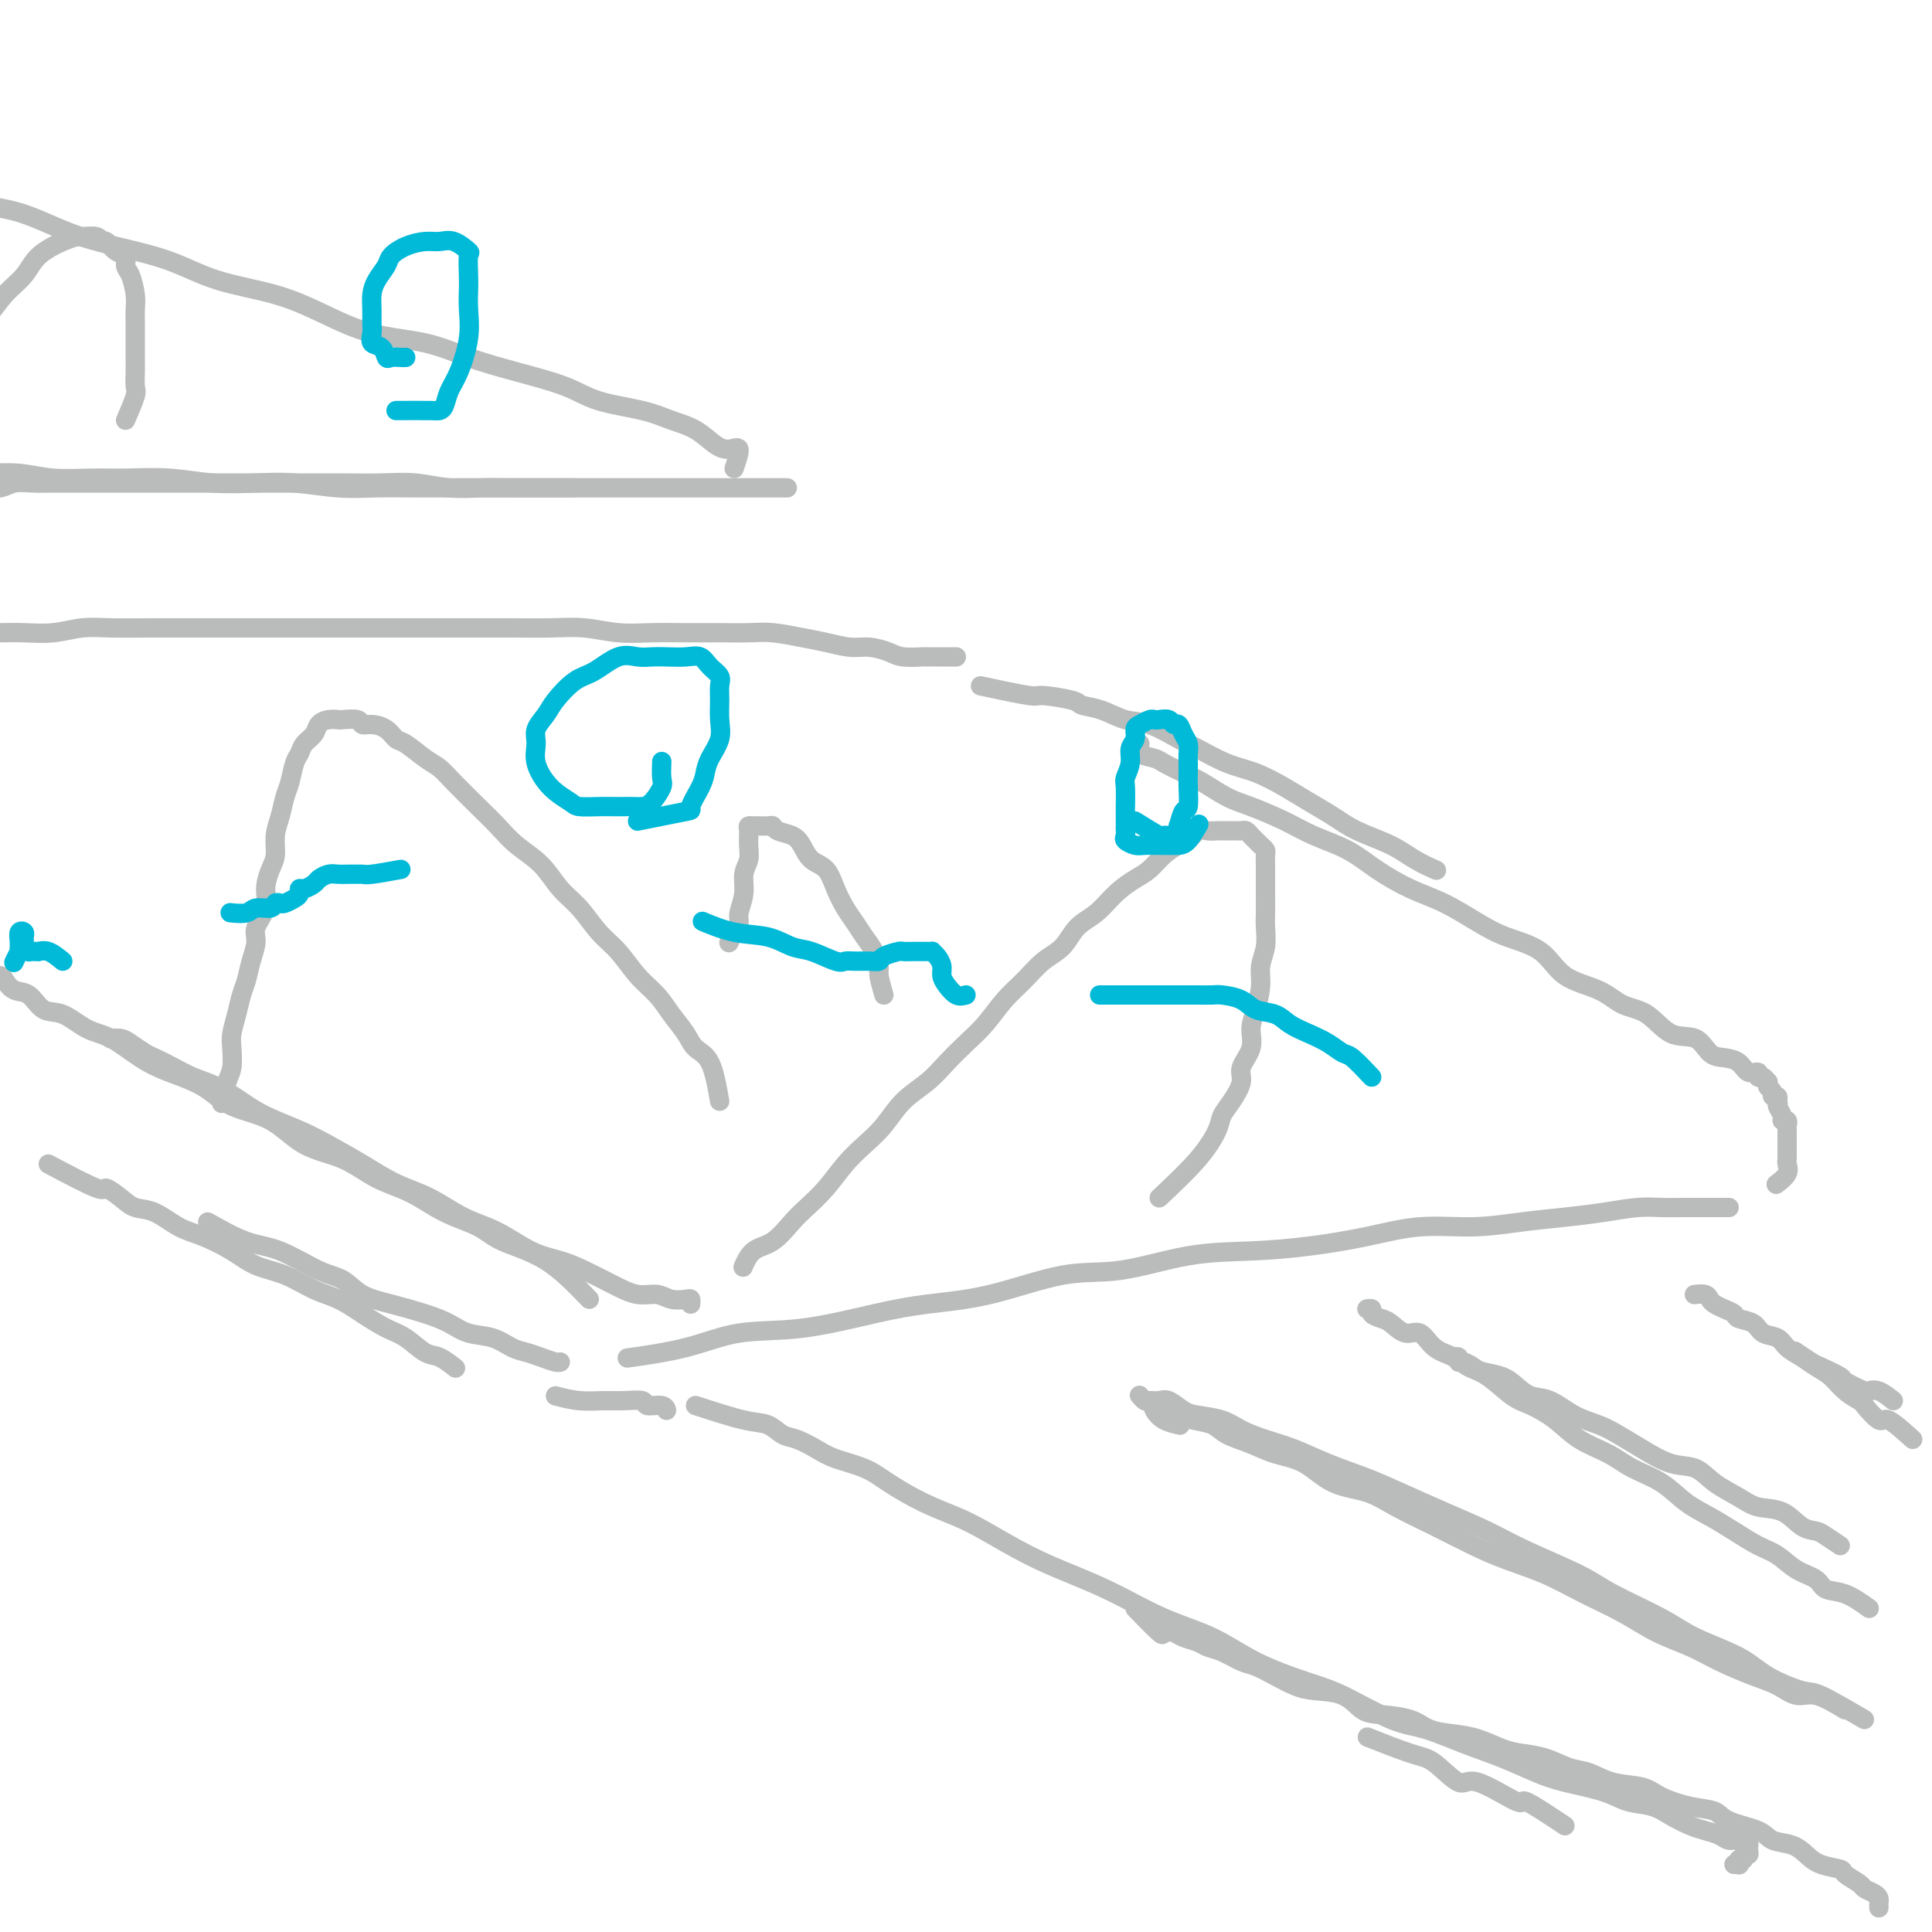 <svg viewBox='0 0 400 400' version='1.1' xmlns='http://www.w3.org/2000/svg' xmlns:xlink='http://www.w3.org/1999/xlink'><g fill='none' stroke='#BABBBB' stroke-width='4' stroke-linecap='round' stroke-linejoin='round'><path d='M358,250c-2.175,0.002 -4.351,0.003 -6,0c-1.649,-0.003 -2.773,-0.012 -4,0c-1.227,0.012 -2.558,0.044 -4,0c-1.442,-0.044 -2.996,-0.165 -5,0c-2.004,0.165 -4.457,0.617 -7,1c-2.543,0.383 -5.175,0.697 -8,1c-2.825,0.303 -5.843,0.596 -9,1c-3.157,0.404 -6.453,0.921 -10,1c-3.547,0.079 -7.344,-0.279 -11,0c-3.656,0.279 -7.170,1.196 -11,2c-3.830,0.804 -7.976,1.494 -12,2c-4.024,0.506 -7.925,0.829 -12,1c-4.075,0.171 -8.323,0.192 -13,1c-4.677,0.808 -9.783,2.403 -14,3c-4.217,0.597 -7.546,0.195 -12,1c-4.454,0.805 -10.032,2.816 -15,4c-4.968,1.184 -9.326,1.542 -13,2c-3.674,0.458 -6.664,1.016 -11,2c-4.336,0.984 -10.018,2.393 -15,3c-4.982,0.607 -9.263,0.410 -13,1c-3.737,0.590 -6.929,1.967 -11,3c-4.071,1.033 -9.020,1.724 -11,2c-1.980,0.276 -0.990,0.138 0,0'/><path d='M143,270c0.040,-0.414 0.080,-0.827 0,-1c-0.080,-0.173 -0.280,-0.104 -1,0c-0.720,0.104 -1.959,0.243 -3,0c-1.041,-0.243 -1.883,-0.866 -3,-1c-1.117,-0.134 -2.509,0.223 -4,0c-1.491,-0.223 -3.082,-1.025 -5,-2c-1.918,-0.975 -4.163,-2.122 -6,-3c-1.837,-0.878 -3.266,-1.488 -5,-2c-1.734,-0.512 -3.774,-0.926 -6,-2c-2.226,-1.074 -4.638,-2.807 -7,-4c-2.362,-1.193 -4.676,-1.845 -7,-3c-2.324,-1.155 -4.660,-2.812 -7,-4c-2.340,-1.188 -4.684,-1.907 -7,-3c-2.316,-1.093 -4.604,-2.561 -7,-4c-2.396,-1.439 -4.902,-2.851 -7,-4c-2.098,-1.149 -3.790,-2.037 -6,-3c-2.210,-0.963 -4.940,-2.001 -7,-3c-2.060,-0.999 -3.452,-1.959 -5,-3c-1.548,-1.041 -3.253,-2.162 -5,-3c-1.747,-0.838 -3.536,-1.394 -5,-2c-1.464,-0.606 -2.604,-1.262 -4,-2c-1.396,-0.738 -3.047,-1.557 -4,-2c-0.953,-0.443 -1.208,-0.511 -2,-1c-0.792,-0.489 -2.119,-1.399 -3,-2c-0.881,-0.601 -1.314,-0.893 -2,-1c-0.686,-0.107 -1.625,-0.031 -2,0c-0.375,0.031 -0.188,0.015 0,0'/><path d='M122,269c-2.891,-3.002 -5.783,-6.005 -9,-8c-3.217,-1.995 -6.760,-2.983 -9,-4c-2.240,-1.017 -3.176,-2.061 -5,-3c-1.824,-0.939 -4.534,-1.771 -7,-3c-2.466,-1.229 -4.687,-2.854 -7,-4c-2.313,-1.146 -4.719,-1.814 -7,-3c-2.281,-1.186 -4.438,-2.891 -7,-4c-2.562,-1.109 -5.527,-1.623 -8,-3c-2.473,-1.377 -4.452,-3.616 -7,-5c-2.548,-1.384 -5.664,-1.912 -8,-3c-2.336,-1.088 -3.891,-2.737 -6,-4c-2.109,-1.263 -4.773,-2.139 -7,-3c-2.227,-0.861 -4.017,-1.706 -6,-3c-1.983,-1.294 -4.158,-3.037 -6,-4c-1.842,-0.963 -3.350,-1.146 -5,-2c-1.650,-0.854 -3.440,-2.379 -5,-3c-1.560,-0.621 -2.889,-0.338 -4,-1c-1.111,-0.662 -2.003,-2.267 -3,-3c-0.997,-0.733 -2.098,-0.592 -3,-1c-0.902,-0.408 -1.604,-1.363 -2,-2c-0.396,-0.637 -0.484,-0.955 -1,-1c-0.516,-0.045 -1.458,0.184 -2,0c-0.542,-0.184 -0.684,-0.780 -1,-1c-0.316,-0.220 -0.804,-0.063 -1,0c-0.196,0.063 -0.098,0.031 0,0'/><path d='M144,291c3.734,1.211 7.468,2.421 10,3c2.532,0.579 3.862,0.525 5,1c1.138,0.475 2.086,1.478 3,2c0.914,0.522 1.796,0.565 3,1c1.204,0.435 2.732,1.264 4,2c1.268,0.736 2.278,1.380 4,2c1.722,0.620 4.158,1.217 6,2c1.842,0.783 3.091,1.752 5,3c1.909,1.248 4.478,2.773 7,4c2.522,1.227 4.995,2.154 7,3c2.005,0.846 3.540,1.612 6,3c2.460,1.388 5.845,3.398 9,5c3.155,1.602 6.079,2.795 9,4c2.921,1.205 5.841,2.424 9,4c3.159,1.576 6.559,3.511 10,5c3.441,1.489 6.922,2.532 10,4c3.078,1.468 5.751,3.361 9,5c3.249,1.639 7.072,3.022 10,4c2.928,0.978 4.959,1.549 8,3c3.041,1.451 7.092,3.782 10,5c2.908,1.218 4.672,1.323 7,2c2.328,0.677 5.221,1.924 8,3c2.779,1.076 5.445,1.980 8,3c2.555,1.020 4.998,2.156 7,3c2.002,0.844 3.564,1.395 6,2c2.436,0.605 5.748,1.265 8,2c2.252,0.735 3.446,1.545 5,2c1.554,0.455 3.470,0.555 5,1c1.530,0.445 2.675,1.233 4,2c1.325,0.767 2.831,1.511 4,2c1.169,0.489 2.001,0.723 3,1c0.999,0.277 2.166,0.596 3,1c0.834,0.404 1.334,0.892 2,1c0.666,0.108 1.499,-0.165 2,0c0.501,0.165 0.671,0.766 1,1c0.329,0.234 0.816,0.100 1,0c0.184,-0.100 0.064,-0.166 0,0c-0.064,0.166 -0.074,0.565 0,1c0.074,0.435 0.230,0.905 0,1c-0.230,0.095 -0.845,-0.185 -1,0c-0.155,0.185 0.151,0.834 0,1c-0.151,0.166 -0.759,-0.152 -1,0c-0.241,0.152 -0.116,0.773 0,1c0.116,0.227 0.224,0.061 0,0c-0.224,-0.061 -0.778,-0.017 -1,0c-0.222,0.017 -0.111,0.009 0,0'/><path d='M324,378c-3.374,-2.243 -6.748,-4.485 -8,-5c-1.252,-0.515 -0.381,0.698 -2,0c-1.619,-0.698 -5.728,-3.309 -8,-4c-2.272,-0.691 -2.708,0.536 -4,0c-1.292,-0.536 -3.439,-2.834 -5,-4c-1.561,-1.166 -2.536,-1.198 -5,-2c-2.464,-0.802 -6.418,-2.372 -8,-3c-1.582,-0.628 -0.791,-0.314 0,0'/><path d='M235,333c2.050,2.107 4.100,4.214 5,5c0.900,0.786 0.649,0.252 1,0c0.351,-0.252 1.303,-0.223 2,0c0.697,0.223 1.138,0.641 2,1c0.862,0.359 2.144,0.659 3,1c0.856,0.341 1.285,0.724 2,1c0.715,0.276 1.717,0.445 3,1c1.283,0.555 2.847,1.497 4,2c1.153,0.503 1.894,0.566 3,1c1.106,0.434 2.578,1.237 4,2c1.422,0.763 2.793,1.486 4,2c1.207,0.514 2.248,0.819 4,1c1.752,0.181 4.214,0.237 6,1c1.786,0.763 2.896,2.232 4,3c1.104,0.768 2.202,0.835 4,1c1.798,0.165 4.298,0.429 6,1c1.702,0.571 2.607,1.449 4,2c1.393,0.551 3.274,0.777 5,1c1.726,0.223 3.298,0.445 5,1c1.702,0.555 3.536,1.443 5,2c1.464,0.557 2.560,0.783 4,1c1.440,0.217 3.225,0.424 5,1c1.775,0.576 3.540,1.519 5,2c1.460,0.481 2.616,0.500 4,1c1.384,0.500 2.997,1.481 5,2c2.003,0.519 4.395,0.576 6,1c1.605,0.424 2.422,1.216 4,2c1.578,0.784 3.915,1.562 6,2c2.085,0.438 3.916,0.536 5,1c1.084,0.464 1.420,1.293 3,2c1.580,0.707 4.402,1.292 6,2c1.598,0.708 1.970,1.538 3,2c1.030,0.462 2.718,0.557 4,1c1.282,0.443 2.158,1.236 3,2c0.842,0.764 1.649,1.500 3,2c1.351,0.500 3.244,0.764 4,1c0.756,0.236 0.374,0.445 1,1c0.626,0.555 2.259,1.458 3,2c0.741,0.542 0.591,0.723 1,1c0.409,0.277 1.378,0.649 2,1c0.622,0.351 0.899,0.682 1,1c0.101,0.318 0.027,0.624 0,1c-0.027,0.376 -0.008,0.822 0,1c0.008,0.178 0.004,0.089 0,0'/><path d='M382,354c-2.176,-1.317 -4.352,-2.635 -6,-3c-1.648,-0.365 -2.766,0.222 -4,0c-1.234,-0.222 -2.582,-1.255 -4,-2c-1.418,-0.745 -2.904,-1.203 -5,-2c-2.096,-0.797 -4.802,-1.934 -7,-3c-2.198,-1.066 -3.887,-2.060 -6,-3c-2.113,-0.940 -4.650,-1.827 -7,-3c-2.350,-1.173 -4.513,-2.634 -7,-4c-2.487,-1.366 -5.299,-2.637 -8,-4c-2.701,-1.363 -5.292,-2.819 -8,-4c-2.708,-1.181 -5.534,-2.088 -8,-3c-2.466,-0.912 -4.574,-1.828 -7,-3c-2.426,-1.172 -5.172,-2.601 -8,-4c-2.828,-1.399 -5.740,-2.769 -8,-4c-2.260,-1.231 -3.870,-2.322 -6,-3c-2.130,-0.678 -4.780,-0.944 -7,-2c-2.220,-1.056 -4.011,-2.903 -6,-4c-1.989,-1.097 -4.178,-1.446 -6,-2c-1.822,-0.554 -3.279,-1.314 -5,-2c-1.721,-0.686 -3.706,-1.297 -5,-2c-1.294,-0.703 -1.895,-1.499 -3,-2c-1.105,-0.501 -2.712,-0.709 -4,-1c-1.288,-0.291 -2.258,-0.667 -3,-1c-0.742,-0.333 -1.258,-0.623 -2,-1c-0.742,-0.377 -1.711,-0.841 -2,-1c-0.289,-0.159 0.102,-0.015 0,0c-0.102,0.015 -0.696,-0.101 -1,0c-0.304,0.101 -0.319,0.419 0,1c0.319,0.581 0.970,1.426 2,2c1.030,0.574 2.437,0.878 3,1c0.563,0.122 0.281,0.061 0,0'/><path d='M386,356c-3.531,-2.066 -7.063,-4.131 -9,-5c-1.937,-0.869 -2.280,-0.541 -4,-1c-1.720,-0.459 -4.816,-1.704 -7,-3c-2.184,-1.296 -3.456,-2.641 -6,-4c-2.544,-1.359 -6.359,-2.730 -9,-4c-2.641,-1.270 -4.107,-2.440 -7,-4c-2.893,-1.560 -7.215,-3.512 -10,-5c-2.785,-1.488 -4.035,-2.513 -7,-4c-2.965,-1.487 -7.644,-3.437 -11,-5c-3.356,-1.563 -5.389,-2.739 -8,-4c-2.611,-1.261 -5.799,-2.607 -9,-4c-3.201,-1.393 -6.413,-2.835 -9,-4c-2.587,-1.165 -4.548,-2.055 -7,-3c-2.452,-0.945 -5.396,-1.944 -8,-3c-2.604,-1.056 -4.868,-2.167 -7,-3c-2.132,-0.833 -4.131,-1.388 -6,-2c-1.869,-0.612 -3.607,-1.282 -5,-2c-1.393,-0.718 -2.442,-1.485 -4,-2c-1.558,-0.515 -3.626,-0.779 -5,-1c-1.374,-0.221 -2.056,-0.398 -3,-1c-0.944,-0.602 -2.152,-1.629 -3,-2c-0.848,-0.371 -1.338,-0.086 -2,0c-0.662,0.086 -1.497,-0.029 -2,0c-0.503,0.029 -0.674,0.200 -1,0c-0.326,-0.200 -0.807,-0.771 -1,-1c-0.193,-0.229 -0.096,-0.114 0,0'/><path d='M387,333c-1.695,-1.205 -3.391,-2.410 -5,-3c-1.609,-0.590 -3.132,-0.566 -4,-1c-0.868,-0.434 -1.081,-1.326 -2,-2c-0.919,-0.674 -2.545,-1.128 -4,-2c-1.455,-0.872 -2.741,-2.161 -4,-3c-1.259,-0.839 -2.491,-1.229 -4,-2c-1.509,-0.771 -3.295,-1.925 -5,-3c-1.705,-1.075 -3.328,-2.073 -5,-3c-1.672,-0.927 -3.391,-1.783 -5,-3c-1.609,-1.217 -3.107,-2.794 -5,-4c-1.893,-1.206 -4.180,-2.043 -6,-3c-1.820,-0.957 -3.174,-2.036 -5,-3c-1.826,-0.964 -4.123,-1.813 -6,-3c-1.877,-1.187 -3.335,-2.712 -5,-4c-1.665,-1.288 -3.536,-2.337 -5,-3c-1.464,-0.663 -2.520,-0.938 -4,-2c-1.480,-1.062 -3.382,-2.909 -5,-4c-1.618,-1.091 -2.950,-1.425 -4,-2c-1.050,-0.575 -1.818,-1.390 -3,-2c-1.182,-0.610 -2.777,-1.014 -4,-2c-1.223,-0.986 -2.073,-2.554 -3,-3c-0.927,-0.446 -1.932,0.231 -3,0c-1.068,-0.231 -2.199,-1.368 -3,-2c-0.801,-0.632 -1.273,-0.758 -2,-1c-0.727,-0.242 -1.710,-0.601 -2,-1c-0.290,-0.399 0.114,-0.838 0,-1c-0.114,-0.162 -0.747,-0.046 -1,0c-0.253,0.046 -0.127,0.023 0,0'/><path d='M381,320c-1.109,-0.739 -2.218,-1.479 -3,-2c-0.782,-0.521 -1.236,-0.824 -2,-1c-0.764,-0.176 -1.839,-0.223 -3,-1c-1.161,-0.777 -2.410,-2.282 -4,-3c-1.590,-0.718 -3.522,-0.649 -5,-1c-1.478,-0.351 -2.502,-1.122 -4,-2c-1.498,-0.878 -3.471,-1.863 -5,-3c-1.529,-1.137 -2.613,-2.426 -4,-3c-1.387,-0.574 -3.076,-0.431 -5,-1c-1.924,-0.569 -4.082,-1.848 -6,-3c-1.918,-1.152 -3.594,-2.178 -5,-3c-1.406,-0.822 -2.540,-1.441 -4,-2c-1.460,-0.559 -3.246,-1.056 -5,-2c-1.754,-0.944 -3.474,-2.333 -5,-3c-1.526,-0.667 -2.856,-0.612 -4,-1c-1.144,-0.388 -2.103,-1.218 -3,-2c-0.897,-0.782 -1.733,-1.515 -3,-2c-1.267,-0.485 -2.965,-0.722 -4,-1c-1.035,-0.278 -1.405,-0.596 -2,-1c-0.595,-0.404 -1.414,-0.893 -2,-1c-0.586,-0.107 -0.941,0.167 -1,0c-0.059,-0.167 0.176,-0.776 0,-1c-0.176,-0.224 -0.765,-0.064 -1,0c-0.235,0.064 -0.118,0.032 0,0'/><path d='M396,298c-1.975,-1.776 -3.950,-3.553 -5,-4c-1.050,-0.447 -1.176,0.434 -2,0c-0.824,-0.434 -2.345,-2.185 -3,-3c-0.655,-0.815 -0.443,-0.694 -1,-1c-0.557,-0.306 -1.882,-1.040 -3,-2c-1.118,-0.960 -2.027,-2.145 -3,-3c-0.973,-0.855 -2.008,-1.380 -3,-2c-0.992,-0.620 -1.941,-1.336 -3,-2c-1.059,-0.664 -2.228,-1.277 -3,-2c-0.772,-0.723 -1.148,-1.556 -2,-2c-0.852,-0.444 -2.182,-0.500 -3,-1c-0.818,-0.500 -1.126,-1.443 -2,-2c-0.874,-0.557 -2.314,-0.726 -3,-1c-0.686,-0.274 -0.616,-0.651 -1,-1c-0.384,-0.349 -1.221,-0.668 -2,-1c-0.779,-0.332 -1.502,-0.677 -2,-1c-0.498,-0.323 -0.773,-0.623 -1,-1c-0.227,-0.377 -0.407,-0.832 -1,-1c-0.593,-0.168 -1.598,-0.048 -2,0c-0.402,0.048 -0.201,0.024 0,0'/><path d='M392,290c-1.039,-0.830 -2.079,-1.660 -3,-2c-0.921,-0.340 -1.725,-0.189 -2,0c-0.275,0.189 -0.022,0.417 -1,0c-0.978,-0.417 -3.187,-1.478 -4,-2c-0.813,-0.522 -0.229,-0.504 -1,-1c-0.771,-0.496 -2.897,-1.504 -4,-2c-1.103,-0.496 -1.181,-0.480 -2,-1c-0.819,-0.520 -2.377,-1.577 -3,-2c-0.623,-0.423 -0.312,-0.211 0,0'/><path d='M198,136c-0.931,-0.002 -1.861,-0.003 -3,0c-1.139,0.003 -2.485,0.011 -3,0c-0.515,-0.011 -0.198,-0.041 -1,0c-0.802,0.041 -2.724,0.151 -4,0c-1.276,-0.151 -1.907,-0.565 -3,-1c-1.093,-0.435 -2.648,-0.891 -4,-1c-1.352,-0.109 -2.502,0.128 -4,0c-1.498,-0.128 -3.343,-0.623 -5,-1c-1.657,-0.377 -3.127,-0.637 -5,-1c-1.873,-0.363 -4.151,-0.830 -6,-1c-1.849,-0.170 -3.269,-0.045 -5,0c-1.731,0.045 -3.773,0.008 -6,0c-2.227,-0.008 -4.637,0.012 -7,0c-2.363,-0.012 -4.677,-0.056 -7,0c-2.323,0.056 -4.653,0.211 -7,0c-2.347,-0.211 -4.709,-0.789 -7,-1c-2.291,-0.211 -4.510,-0.057 -7,0c-2.490,0.057 -5.252,0.015 -8,0c-2.748,-0.015 -5.482,-0.004 -8,0c-2.518,0.004 -4.821,0.001 -7,0c-2.179,-0.001 -4.236,-0.000 -7,0c-2.764,0.000 -6.236,0.000 -9,0c-2.764,-0.000 -4.821,-0.000 -7,0c-2.179,0.000 -4.481,-0.000 -7,0c-2.519,0.000 -5.257,0.000 -8,0c-2.743,-0.000 -5.491,-0.001 -8,0c-2.509,0.001 -4.777,0.004 -7,0c-2.223,-0.004 -4.400,-0.015 -7,0c-2.600,0.015 -5.622,0.057 -8,0c-2.378,-0.057 -4.112,-0.211 -6,0c-1.888,0.211 -3.929,0.788 -6,1c-2.071,0.212 -4.172,0.060 -6,0c-1.828,-0.060 -3.385,-0.027 -5,0c-1.615,0.027 -3.289,0.050 -5,0c-1.711,-0.050 -3.459,-0.172 -5,0c-1.541,0.172 -2.874,0.637 -4,1c-1.126,0.363 -2.045,0.623 -3,1c-0.955,0.377 -1.946,0.871 -3,1c-1.054,0.129 -2.171,-0.105 -3,0c-0.829,0.105 -1.371,0.550 -2,1c-0.629,0.450 -1.344,0.904 -2,1c-0.656,0.096 -1.254,-0.166 -2,0c-0.746,0.166 -1.642,0.762 -2,1c-0.358,0.238 -0.179,0.119 0,0'/><path d='M203,142c4.059,0.869 8.118,1.737 10,2c1.882,0.263 1.588,-0.080 3,0c1.412,0.080 4.532,0.583 6,1c1.468,0.417 1.285,0.749 2,1c0.715,0.251 2.328,0.422 4,1c1.672,0.578 3.405,1.562 5,2c1.595,0.438 3.054,0.329 5,1c1.946,0.671 4.379,2.122 6,3c1.621,0.878 2.431,1.183 4,2c1.569,0.817 3.896,2.147 6,3c2.104,0.853 3.984,1.229 6,2c2.016,0.771 4.166,1.939 6,3c1.834,1.061 3.350,2.017 5,3c1.650,0.983 3.434,1.994 5,3c1.566,1.006 2.914,2.007 5,3c2.086,0.993 4.910,1.977 7,3c2.090,1.023 3.447,2.083 5,3c1.553,0.917 3.301,1.691 4,2c0.699,0.309 0.350,0.155 0,0'/><path d='M236,154c-0.305,0.749 -0.610,1.498 0,2c0.610,0.502 2.137,0.757 3,1c0.863,0.243 1.064,0.473 2,1c0.936,0.527 2.609,1.351 4,2c1.391,0.649 2.501,1.121 4,2c1.499,0.879 3.386,2.163 5,3c1.614,0.837 2.953,1.227 5,2c2.047,0.773 4.800,1.929 7,3c2.200,1.071 3.846,2.056 6,3c2.154,0.944 4.816,1.845 7,3c2.184,1.155 3.890,2.564 6,4c2.110,1.436 4.623,2.899 7,4c2.377,1.101 4.618,1.838 7,3c2.382,1.162 4.906,2.747 7,4c2.094,1.253 3.759,2.174 6,3c2.241,0.826 5.056,1.556 7,3c1.944,1.444 3.015,3.603 5,5c1.985,1.397 4.884,2.032 7,3c2.116,0.968 3.448,2.270 5,3c1.552,0.730 3.325,0.889 5,2c1.675,1.111 3.254,3.175 5,4c1.746,0.825 3.661,0.411 5,1c1.339,0.589 2.104,2.181 3,3c0.896,0.819 1.924,0.864 3,1c1.076,0.136 2.200,0.361 3,1c0.800,0.639 1.276,1.692 2,2c0.724,0.308 1.697,-0.128 2,0c0.303,0.128 -0.063,0.822 0,1c0.063,0.178 0.557,-0.160 1,0c0.443,0.160 0.836,0.817 1,1c0.164,0.183 0.100,-0.110 0,0c-0.100,0.110 -0.237,0.622 0,1c0.237,0.378 0.848,0.623 1,1c0.152,0.377 -0.155,0.885 0,1c0.155,0.115 0.774,-0.165 1,0c0.226,0.165 0.061,0.775 0,1c-0.061,0.225 -0.017,0.064 0,0c0.017,-0.064 0.009,-0.032 0,0'/><path d='M368,228c0.399,0.896 -0.103,0.636 0,1c0.103,0.364 0.812,1.353 1,2c0.188,0.647 -0.146,0.951 0,1c0.146,0.049 0.771,-0.156 1,0c0.229,0.156 0.061,0.672 0,1c-0.061,0.328 -0.016,0.469 0,1c0.016,0.531 0.005,1.452 0,2c-0.005,0.548 -0.002,0.724 0,1c0.002,0.276 0.002,0.654 0,1c-0.002,0.346 -0.008,0.660 0,1c0.008,0.340 0.030,0.704 0,1c-0.030,0.296 -0.111,0.523 0,1c0.111,0.477 0.415,1.205 0,2c-0.415,0.795 -1.547,1.656 -2,2c-0.453,0.344 -0.226,0.172 0,0'/><path d='M163,101c-1.315,0.000 -2.630,0.000 -4,0c-1.370,-0.000 -2.795,-0.000 -4,0c-1.205,0.000 -2.190,0.000 -3,0c-0.810,-0.000 -1.445,-0.000 -3,0c-1.555,0.000 -4.029,0.000 -6,0c-1.971,-0.000 -3.440,-0.000 -5,0c-1.560,0.000 -3.210,0.000 -5,0c-1.790,-0.000 -3.719,-0.000 -6,0c-2.281,0.000 -4.915,0.001 -7,0c-2.085,-0.001 -3.620,-0.004 -6,0c-2.380,0.004 -5.606,0.015 -8,0c-2.394,-0.015 -3.955,-0.057 -6,0c-2.045,0.057 -4.575,0.211 -7,0c-2.425,-0.211 -4.745,-0.789 -7,-1c-2.255,-0.211 -4.445,-0.057 -7,0c-2.555,0.057 -5.474,0.015 -8,0c-2.526,-0.015 -4.658,-0.004 -7,0c-2.342,0.004 -4.894,0.001 -7,0c-2.106,-0.001 -3.766,-0.000 -6,0c-2.234,0.000 -5.042,0.000 -7,0c-1.958,-0.000 -3.067,-0.000 -5,0c-1.933,0.000 -4.691,-0.000 -7,0c-2.309,0.000 -4.167,0.000 -6,0c-1.833,-0.000 -3.639,-0.001 -5,0c-1.361,0.001 -2.278,0.004 -4,0c-1.722,-0.004 -4.251,-0.015 -6,0c-1.749,0.015 -2.718,0.057 -4,0c-1.282,-0.057 -2.876,-0.211 -4,0c-1.124,0.211 -1.778,0.789 -3,1c-1.222,0.211 -3.014,0.057 -4,0c-0.986,-0.057 -1.167,-0.015 -2,0c-0.833,0.015 -2.318,0.004 -3,0c-0.682,-0.004 -0.561,-0.001 -1,0c-0.439,0.001 -1.437,0.000 -2,0c-0.563,-0.000 -0.690,-0.000 -1,0c-0.310,0.000 -0.803,0.000 -1,0c-0.197,-0.000 -0.099,-0.000 0,0'/><path d='M119,101c-1.889,-0.000 -3.777,-0.000 -5,0c-1.223,0.000 -1.780,0.000 -3,0c-1.220,-0.000 -3.104,-0.000 -5,0c-1.896,0.000 -3.805,0.001 -6,0c-2.195,-0.001 -4.675,-0.004 -7,0c-2.325,0.004 -4.495,0.015 -7,0c-2.505,-0.015 -5.346,-0.056 -8,0c-2.654,0.056 -5.122,0.207 -8,0c-2.878,-0.207 -6.165,-0.773 -9,-1c-2.835,-0.227 -5.217,-0.114 -8,0c-2.783,0.114 -5.968,0.228 -9,0c-3.032,-0.228 -5.911,-0.797 -9,-1c-3.089,-0.203 -6.386,-0.040 -9,0c-2.614,0.040 -4.544,-0.042 -7,0c-2.456,0.042 -5.440,0.207 -8,0c-2.560,-0.207 -4.698,-0.788 -7,-1c-2.302,-0.212 -4.769,-0.057 -7,0c-2.231,0.057 -4.228,0.015 -6,0c-1.772,-0.015 -3.321,-0.004 -5,0c-1.679,0.004 -3.490,0.001 -5,0c-1.510,-0.001 -2.720,-0.000 -4,0c-1.280,0.000 -2.630,0.000 -4,0c-1.370,-0.000 -2.759,-0.000 -4,0c-1.241,0.000 -2.334,0.000 -3,0c-0.666,-0.000 -0.905,-0.000 -1,0c-0.095,0.000 -0.048,0.000 0,0'/><path d='M152,97c0.582,-1.700 1.164,-3.400 1,-4c-0.164,-0.600 -1.074,-0.100 -2,0c-0.926,0.100 -1.867,-0.199 -3,-1c-1.133,-0.801 -2.458,-2.104 -4,-3c-1.542,-0.896 -3.300,-1.384 -5,-2c-1.700,-0.616 -3.340,-1.361 -6,-2c-2.660,-0.639 -6.338,-1.172 -9,-2c-2.662,-0.828 -4.308,-1.949 -7,-3c-2.692,-1.051 -6.429,-2.030 -10,-3c-3.571,-0.970 -6.977,-1.929 -10,-3c-3.023,-1.071 -5.663,-2.253 -9,-3c-3.337,-0.747 -7.370,-1.060 -11,-2c-3.630,-0.940 -6.855,-2.506 -10,-4c-3.145,-1.494 -6.210,-2.916 -10,-4c-3.790,-1.084 -8.306,-1.831 -12,-3c-3.694,-1.169 -6.566,-2.759 -10,-4c-3.434,-1.241 -7.431,-2.132 -11,-3c-3.569,-0.868 -6.709,-1.713 -10,-3c-3.291,-1.287 -6.732,-3.016 -10,-4c-3.268,-0.984 -6.361,-1.223 -9,-2c-2.639,-0.777 -4.824,-2.091 -7,-3c-2.176,-0.909 -4.345,-1.414 -7,-2c-2.655,-0.586 -5.798,-1.253 -8,-2c-2.202,-0.747 -3.463,-1.573 -5,-2c-1.537,-0.427 -3.350,-0.455 -5,-1c-1.650,-0.545 -3.137,-1.608 -5,-2c-1.863,-0.392 -4.104,-0.112 -5,0c-0.896,0.112 -0.448,0.056 0,0'/><path d='M10,241c4.073,2.158 8.146,4.317 10,5c1.854,0.683 1.489,-0.108 2,0c0.511,0.108 1.898,1.116 3,2c1.102,0.884 1.918,1.643 3,2c1.082,0.357 2.430,0.312 4,1c1.570,0.688 3.363,2.108 5,3c1.637,0.892 3.119,1.254 5,2c1.881,0.746 4.161,1.876 6,3c1.839,1.124 3.236,2.243 5,3c1.764,0.757 3.896,1.151 6,2c2.104,0.849 4.179,2.151 6,3c1.821,0.849 3.387,1.243 5,2c1.613,0.757 3.274,1.875 5,3c1.726,1.125 3.517,2.256 5,3c1.483,0.744 2.657,1.100 4,2c1.343,0.900 2.855,2.344 4,3c1.145,0.656 1.924,0.523 3,1c1.076,0.477 2.450,1.565 3,2c0.550,0.435 0.275,0.218 0,0'/><path d='M43,253c2.797,1.575 5.593,3.150 8,4c2.407,0.850 4.423,0.976 7,2c2.577,1.024 5.714,2.946 8,4c2.286,1.054 3.721,1.241 5,2c1.279,0.759 2.402,2.091 4,3c1.598,0.909 3.669,1.394 6,2c2.331,0.606 4.921,1.332 7,2c2.079,0.668 3.648,1.278 5,2c1.352,0.722 2.486,1.555 4,2c1.514,0.445 3.407,0.501 5,1c1.593,0.499 2.886,1.440 4,2c1.114,0.560 2.050,0.738 3,1c0.950,0.262 1.914,0.606 3,1c1.086,0.394 2.292,0.837 3,1c0.708,0.163 0.916,0.047 1,0c0.084,-0.047 0.042,-0.023 0,0'/><path d='M115,289c1.636,0.425 3.273,0.850 5,1c1.727,0.150 3.545,0.025 5,0c1.455,-0.025 2.548,0.050 4,0c1.452,-0.050 3.265,-0.223 4,0c0.735,0.223 0.393,0.843 1,1c0.607,0.157 2.163,-0.150 3,0c0.837,0.150 0.953,0.757 1,1c0.047,0.243 0.023,0.121 0,0'/><path d='M240,248c2.947,-2.776 5.894,-5.552 8,-8c2.106,-2.448 3.371,-4.569 4,-6c0.629,-1.431 0.621,-2.171 1,-3c0.379,-0.829 1.144,-1.747 2,-3c0.856,-1.253 1.801,-2.840 2,-4c0.199,-1.160 -0.349,-1.892 0,-3c0.349,-1.108 1.595,-2.592 2,-4c0.405,-1.408 -0.031,-2.739 0,-4c0.031,-1.261 0.530,-2.452 1,-4c0.470,-1.548 0.910,-3.452 1,-5c0.090,-1.548 -0.172,-2.740 0,-4c0.172,-1.260 0.778,-2.587 1,-4c0.222,-1.413 0.059,-2.911 0,-4c-0.059,-1.089 -0.016,-1.768 0,-3c0.016,-1.232 0.004,-3.016 0,-4c-0.004,-0.984 -0.000,-1.167 0,-2c0.000,-0.833 -0.003,-2.317 0,-3c0.003,-0.683 0.012,-0.564 0,-1c-0.012,-0.436 -0.045,-1.426 0,-2c0.045,-0.574 0.167,-0.732 0,-1c-0.167,-0.268 -0.622,-0.646 -1,-1c-0.378,-0.354 -0.679,-0.683 -1,-1c-0.321,-0.317 -0.662,-0.621 -1,-1c-0.338,-0.379 -0.672,-0.834 -1,-1c-0.328,-0.166 -0.650,-0.045 -1,0c-0.350,0.045 -0.727,0.012 -1,0c-0.273,-0.012 -0.443,-0.005 -1,0c-0.557,0.005 -1.500,0.008 -2,0c-0.500,-0.008 -0.556,-0.028 -1,0c-0.444,0.028 -1.277,0.103 -2,0c-0.723,-0.103 -1.338,-0.386 -2,0c-0.662,0.386 -1.373,1.440 -2,2c-0.627,0.560 -1.171,0.627 -2,1c-0.829,0.373 -1.943,1.051 -3,2c-1.057,0.949 -2.058,2.167 -3,3c-0.942,0.833 -1.826,1.280 -3,2c-1.174,0.720 -2.638,1.714 -4,3c-1.362,1.286 -2.622,2.865 -4,4c-1.378,1.135 -2.875,1.828 -4,3c-1.125,1.172 -1.879,2.823 -3,4c-1.121,1.177 -2.610,1.879 -4,3c-1.390,1.121 -2.682,2.662 -4,4c-1.318,1.338 -2.661,2.472 -4,4c-1.339,1.528 -2.672,3.450 -4,5c-1.328,1.550 -2.651,2.728 -4,4c-1.349,1.272 -2.723,2.636 -4,4c-1.277,1.364 -2.455,2.726 -4,4c-1.545,1.274 -3.455,2.458 -5,4c-1.545,1.542 -2.724,3.442 -4,5c-1.276,1.558 -2.648,2.775 -4,4c-1.352,1.225 -2.686,2.457 -4,4c-1.314,1.543 -2.610,3.395 -4,5c-1.390,1.605 -2.873,2.963 -4,4c-1.127,1.037 -1.896,1.753 -3,3c-1.104,1.247 -2.543,3.025 -4,4c-1.457,0.975 -2.931,1.147 -4,2c-1.069,0.853 -1.734,2.387 -2,3c-0.266,0.613 -0.133,0.307 0,0'/><path d='M149,228c-0.547,-3.107 -1.093,-6.214 -2,-8c-0.907,-1.786 -2.174,-2.251 -3,-3c-0.826,-0.749 -1.210,-1.782 -2,-3c-0.790,-1.218 -1.985,-2.621 -3,-4c-1.015,-1.379 -1.849,-2.736 -3,-4c-1.151,-1.264 -2.618,-2.437 -4,-4c-1.382,-1.563 -2.679,-3.517 -4,-5c-1.321,-1.483 -2.667,-2.497 -4,-4c-1.333,-1.503 -2.653,-3.497 -4,-5c-1.347,-1.503 -2.722,-2.515 -4,-4c-1.278,-1.485 -2.460,-3.444 -4,-5c-1.540,-1.556 -3.437,-2.711 -5,-4c-1.563,-1.289 -2.791,-2.714 -4,-4c-1.209,-1.286 -2.400,-2.432 -4,-4c-1.600,-1.568 -3.608,-3.557 -5,-5c-1.392,-1.443 -2.168,-2.341 -3,-3c-0.832,-0.659 -1.721,-1.081 -3,-2c-1.279,-0.919 -2.949,-2.336 -4,-3c-1.051,-0.664 -1.484,-0.574 -2,-1c-0.516,-0.426 -1.116,-1.368 -2,-2c-0.884,-0.632 -2.053,-0.954 -3,-1c-0.947,-0.046 -1.671,0.183 -2,0c-0.329,-0.183 -0.263,-0.779 -1,-1c-0.737,-0.221 -2.276,-0.067 -3,0c-0.724,0.067 -0.631,0.048 -1,0c-0.369,-0.048 -1.198,-0.126 -2,0c-0.802,0.126 -1.577,0.454 -2,1c-0.423,0.546 -0.495,1.308 -1,2c-0.505,0.692 -1.445,1.314 -2,2c-0.555,0.686 -0.726,1.436 -1,2c-0.274,0.564 -0.652,0.944 -1,2c-0.348,1.056 -0.667,2.790 -1,4c-0.333,1.210 -0.680,1.898 -1,3c-0.320,1.102 -0.612,2.619 -1,4c-0.388,1.381 -0.872,2.627 -1,4c-0.128,1.373 0.102,2.875 0,4c-0.102,1.125 -0.534,1.875 -1,3c-0.466,1.125 -0.965,2.625 -1,4c-0.035,1.375 0.394,2.626 0,4c-0.394,1.374 -1.611,2.870 -2,4c-0.389,1.130 0.051,1.894 0,3c-0.051,1.106 -0.592,2.554 -1,4c-0.408,1.446 -0.684,2.889 -1,4c-0.316,1.111 -0.672,1.890 -1,3c-0.328,1.110 -0.626,2.550 -1,4c-0.374,1.450 -0.822,2.911 -1,4c-0.178,1.089 -0.086,1.806 0,3c0.086,1.194 0.167,2.867 0,4c-0.167,1.133 -0.584,1.728 -1,3c-0.416,1.272 -0.833,3.221 -1,4c-0.167,0.779 -0.083,0.390 0,0'/><path d='M183,206c-0.440,-1.536 -0.880,-3.072 -1,-4c-0.120,-0.928 0.081,-1.248 0,-2c-0.081,-0.752 -0.445,-1.936 -1,-3c-0.555,-1.064 -1.303,-2.008 -2,-3c-0.697,-0.992 -1.345,-2.032 -2,-3c-0.655,-0.968 -1.316,-1.862 -2,-3c-0.684,-1.138 -1.389,-2.518 -2,-4c-0.611,-1.482 -1.127,-3.065 -2,-4c-0.873,-0.935 -2.104,-1.221 -3,-2c-0.896,-0.779 -1.457,-2.051 -2,-3c-0.543,-0.949 -1.066,-1.575 -2,-2c-0.934,-0.425 -2.277,-0.650 -3,-1c-0.723,-0.350 -0.824,-0.826 -1,-1c-0.176,-0.174 -0.425,-0.045 -1,0c-0.575,0.045 -1.475,0.007 -2,0c-0.525,-0.007 -0.676,0.018 -1,0c-0.324,-0.018 -0.823,-0.077 -1,0c-0.177,0.077 -0.032,0.291 0,1c0.032,0.709 -0.048,1.912 0,3c0.048,1.088 0.224,2.059 0,3c-0.224,0.941 -0.847,1.851 -1,3c-0.153,1.149 0.166,2.536 0,4c-0.166,1.464 -0.815,3.006 -1,4c-0.185,0.994 0.095,1.442 0,2c-0.095,0.558 -0.564,1.227 -1,2c-0.436,0.773 -0.839,1.649 -1,2c-0.161,0.351 -0.081,0.175 0,0'/><path d='M26,87c0.845,-1.961 1.691,-3.921 2,-5c0.309,-1.079 0.083,-1.275 0,-2c-0.083,-0.725 -0.022,-1.979 0,-3c0.022,-1.021 0.007,-1.808 0,-3c-0.007,-1.192 -0.004,-2.788 0,-4c0.004,-1.212 0.011,-2.039 0,-3c-0.011,-0.961 -0.040,-2.054 0,-3c0.040,-0.946 0.149,-1.744 0,-3c-0.149,-1.256 -0.554,-2.971 -1,-4c-0.446,-1.029 -0.932,-1.371 -1,-2c-0.068,-0.629 0.282,-1.545 0,-2c-0.282,-0.455 -1.197,-0.447 -2,-1c-0.803,-0.553 -1.495,-1.665 -2,-2c-0.505,-0.335 -0.822,0.108 -1,0c-0.178,-0.108 -0.218,-0.767 -1,-1c-0.782,-0.233 -2.305,-0.040 -3,0c-0.695,0.040 -0.562,-0.073 -1,0c-0.438,0.073 -1.445,0.333 -3,1c-1.555,0.667 -3.656,1.743 -5,3c-1.344,1.257 -1.931,2.697 -3,4c-1.069,1.303 -2.621,2.469 -4,4c-1.379,1.531 -2.584,3.426 -4,5c-1.416,1.574 -3.044,2.828 -4,4c-0.956,1.172 -1.241,2.261 -2,3c-0.759,0.739 -1.994,1.126 -3,2c-1.006,0.874 -1.785,2.234 -2,3c-0.215,0.766 0.134,0.937 0,1c-0.134,0.063 -0.753,0.018 -1,0c-0.247,-0.018 -0.124,-0.009 0,0'/></g>
<g fill='none' stroke='#00BAD8' stroke-width='4' stroke-linecap='round' stroke-linejoin='round'><path d='M235,170c2.024,1.269 4.049,2.538 5,3c0.951,0.462 0.829,0.115 1,0c0.171,-0.115 0.633,0.000 1,0c0.367,-0.000 0.637,-0.116 1,0c0.363,0.116 0.819,0.466 1,0c0.181,-0.466 0.087,-1.746 0,-2c-0.087,-0.254 -0.167,0.519 0,0c0.167,-0.519 0.581,-2.331 1,-3c0.419,-0.669 0.844,-0.195 1,-1c0.156,-0.805 0.043,-2.887 0,-4c-0.043,-1.113 -0.014,-1.256 0,-2c0.014,-0.744 0.015,-2.088 0,-3c-0.015,-0.912 -0.046,-1.392 0,-2c0.046,-0.608 0.168,-1.344 0,-2c-0.168,-0.656 -0.626,-1.234 -1,-2c-0.374,-0.766 -0.664,-1.722 -1,-2c-0.336,-0.278 -0.719,0.121 -1,0c-0.281,-0.121 -0.460,-0.761 -1,-1c-0.540,-0.239 -1.441,-0.076 -2,0c-0.559,0.076 -0.776,0.065 -1,0c-0.224,-0.065 -0.456,-0.184 -1,0c-0.544,0.184 -1.398,0.671 -2,1c-0.602,0.329 -0.950,0.501 -1,1c-0.050,0.499 0.197,1.324 0,2c-0.197,0.676 -0.837,1.201 -1,2c-0.163,0.799 0.153,1.872 0,3c-0.153,1.128 -0.773,2.313 -1,3c-0.227,0.687 -0.061,0.877 0,2c0.061,1.123 0.017,3.180 0,4c-0.017,0.820 -0.006,0.405 0,1c0.006,0.595 0.008,2.202 0,3c-0.008,0.798 -0.025,0.788 0,1c0.025,0.212 0.093,0.645 0,1c-0.093,0.355 -0.349,0.631 0,1c0.349,0.369 1.301,0.831 2,1c0.699,0.169 1.146,0.044 2,0c0.854,-0.044 2.117,-0.009 3,0c0.883,0.009 1.386,-0.009 2,0c0.614,0.009 1.340,0.044 2,0c0.660,-0.044 1.255,-0.166 2,-1c0.745,-0.834 1.642,-2.381 2,-3c0.358,-0.619 0.179,-0.309 0,0'/><path d='M132,170c4.167,-0.834 8.334,-1.667 10,-2c1.666,-0.333 0.832,-0.164 1,-1c0.168,-0.836 1.337,-2.677 2,-4c0.663,-1.323 0.819,-2.129 1,-3c0.181,-0.871 0.388,-1.809 1,-3c0.612,-1.191 1.630,-2.637 2,-4c0.370,-1.363 0.093,-2.644 0,-4c-0.093,-1.356 -0.002,-2.788 0,-4c0.002,-1.212 -0.084,-2.206 0,-3c0.084,-0.794 0.339,-1.390 0,-2c-0.339,-0.610 -1.273,-1.236 -2,-2c-0.727,-0.764 -1.247,-1.668 -2,-2c-0.753,-0.332 -1.740,-0.092 -3,0c-1.260,0.092 -2.795,0.035 -4,0c-1.205,-0.035 -2.082,-0.047 -3,0c-0.918,0.047 -1.878,0.155 -3,0c-1.122,-0.155 -2.408,-0.572 -4,0c-1.592,0.572 -3.492,2.134 -5,3c-1.508,0.866 -2.624,1.035 -4,2c-1.376,0.965 -3.012,2.724 -4,4c-0.988,1.276 -1.329,2.067 -2,3c-0.671,0.933 -1.672,2.008 -2,3c-0.328,0.992 0.018,1.902 0,3c-0.018,1.098 -0.399,2.385 0,4c0.399,1.615 1.577,3.557 3,5c1.423,1.443 3.091,2.387 4,3c0.909,0.613 1.058,0.896 2,1c0.942,0.104 2.675,0.028 4,0c1.325,-0.028 2.241,-0.009 3,0c0.759,0.009 1.360,0.006 2,0c0.640,-0.006 1.320,-0.017 2,0c0.680,0.017 1.359,0.060 2,0c0.641,-0.060 1.244,-0.223 2,-1c0.756,-0.777 1.667,-2.167 2,-3c0.333,-0.833 0.090,-1.109 0,-2c-0.090,-0.891 -0.026,-2.397 0,-3c0.026,-0.603 0.013,-0.301 0,0'/><path d='M200,206c-0.651,0.178 -1.301,0.357 -2,0c-0.699,-0.357 -1.445,-1.248 -2,-2c-0.555,-0.752 -0.918,-1.364 -1,-2c-0.082,-0.636 0.119,-1.295 0,-2c-0.119,-0.705 -0.556,-1.457 -1,-2c-0.444,-0.543 -0.895,-0.878 -1,-1c-0.105,-0.122 0.136,-0.033 0,0c-0.136,0.033 -0.650,0.008 -1,0c-0.350,-0.008 -0.535,0.001 -1,0c-0.465,-0.001 -1.209,-0.010 -2,0c-0.791,0.010 -1.628,0.041 -2,0c-0.372,-0.041 -0.277,-0.155 -1,0c-0.723,0.155 -2.263,0.577 -3,1c-0.737,0.423 -0.670,0.847 -1,1c-0.330,0.153 -1.057,0.034 -2,0c-0.943,-0.034 -2.103,0.017 -3,0c-0.897,-0.017 -1.532,-0.103 -2,0c-0.468,0.103 -0.769,0.394 -2,0c-1.231,-0.394 -3.392,-1.472 -5,-2c-1.608,-0.528 -2.663,-0.506 -4,-1c-1.337,-0.494 -2.956,-1.504 -5,-2c-2.044,-0.496 -4.512,-0.480 -7,-1c-2.488,-0.520 -4.997,-1.577 -6,-2c-1.003,-0.423 -0.502,-0.211 0,0'/><path d='M13,199c-1.036,-0.845 -2.071,-1.691 -3,-2c-0.929,-0.309 -1.750,-0.082 -2,0c-0.250,0.082 0.073,0.019 0,0c-0.073,-0.019 -0.541,0.006 -1,0c-0.459,-0.006 -0.908,-0.043 -1,0c-0.092,0.043 0.172,0.166 0,0c-0.172,-0.166 -0.782,-0.620 -1,-1c-0.218,-0.380 -0.044,-0.685 0,-1c0.044,-0.315 -0.041,-0.640 0,-1c0.041,-0.360 0.208,-0.753 0,-1c-0.208,-0.247 -0.792,-0.346 -1,0c-0.208,0.346 -0.042,1.137 0,2c0.042,0.863 -0.040,1.798 0,2c0.040,0.202 0.203,-0.330 0,0c-0.203,0.330 -0.772,1.523 -1,2c-0.228,0.477 -0.114,0.239 0,0'/><path d='M284,223c-1.530,-1.625 -3.060,-3.250 -4,-4c-0.940,-0.750 -1.289,-0.625 -2,-1c-0.711,-0.375 -1.783,-1.251 -3,-2c-1.217,-0.749 -2.579,-1.370 -4,-2c-1.421,-0.630 -2.902,-1.269 -4,-2c-1.098,-0.731 -1.812,-1.555 -3,-2c-1.188,-0.445 -2.850,-0.512 -4,-1c-1.150,-0.488 -1.789,-1.399 -3,-2c-1.211,-0.601 -2.996,-0.893 -4,-1c-1.004,-0.107 -1.228,-0.029 -2,0c-0.772,0.029 -2.094,0.008 -3,0c-0.906,-0.008 -1.396,-0.002 -2,0c-0.604,0.002 -1.320,0.001 -2,0c-0.680,-0.001 -1.323,-0.000 -2,0c-0.677,0.000 -1.387,0.000 -2,0c-0.613,-0.000 -1.128,-0.000 -2,0c-0.872,0.000 -2.101,0.000 -3,0c-0.899,-0.000 -1.468,-0.000 -2,0c-0.532,0.000 -1.028,0.000 -2,0c-0.972,-0.000 -2.421,-0.000 -3,0c-0.579,0.000 -0.290,0.000 0,0'/><path d='M83,180c-2.327,0.423 -4.654,0.846 -6,1c-1.346,0.154 -1.711,0.041 -2,0c-0.289,-0.041 -0.501,-0.008 -1,0c-0.499,0.008 -1.284,-0.009 -2,0c-0.716,0.009 -1.361,0.045 -2,0c-0.639,-0.045 -1.271,-0.171 -2,0c-0.729,0.171 -1.554,0.637 -2,1c-0.446,0.363 -0.514,0.622 -1,1c-0.486,0.378 -1.391,0.876 -2,1c-0.609,0.124 -0.922,-0.124 -1,0c-0.078,0.124 0.081,0.621 0,1c-0.081,0.379 -0.401,0.642 -1,1c-0.599,0.358 -1.477,0.813 -2,1c-0.523,0.187 -0.691,0.106 -1,0c-0.309,-0.106 -0.759,-0.239 -1,0c-0.241,0.239 -0.272,0.849 -1,1c-0.728,0.151 -2.154,-0.155 -3,0c-0.846,0.155 -1.112,0.773 -2,1c-0.888,0.227 -2.396,0.065 -3,0c-0.604,-0.065 -0.302,-0.032 0,0'/><path d='M82,85c2.757,-0.011 5.515,-0.023 7,0c1.485,0.023 1.698,0.080 2,0c0.302,-0.080 0.694,-0.296 1,-1c0.306,-0.704 0.527,-1.897 1,-3c0.473,-1.103 1.199,-2.117 2,-4c0.801,-1.883 1.678,-4.635 2,-7c0.322,-2.365 0.089,-4.345 0,-6c-0.089,-1.655 -0.033,-2.987 0,-4c0.033,-1.013 0.042,-1.707 0,-3c-0.042,-1.293 -0.135,-3.184 0,-4c0.135,-0.816 0.497,-0.556 0,-1c-0.497,-0.444 -1.853,-1.591 -3,-2c-1.147,-0.409 -2.085,-0.080 -3,0c-0.915,0.080 -1.807,-0.089 -3,0c-1.193,0.089 -2.688,0.435 -4,1c-1.312,0.565 -2.443,1.347 -3,2c-0.557,0.653 -0.542,1.176 -1,2c-0.458,0.824 -1.390,1.950 -2,3c-0.610,1.050 -0.897,2.026 -1,3c-0.103,0.974 -0.021,1.947 0,3c0.021,1.053 -0.019,2.184 0,3c0.019,0.816 0.098,1.315 0,2c-0.098,0.685 -0.374,1.557 0,2c0.374,0.443 1.396,0.459 2,1c0.604,0.541 0.789,1.609 1,2c0.211,0.391 0.448,0.105 1,0c0.552,-0.105 1.418,-0.028 2,0c0.582,0.028 0.881,0.008 1,0c0.119,-0.008 0.060,-0.004 0,0'/></g>
</svg>